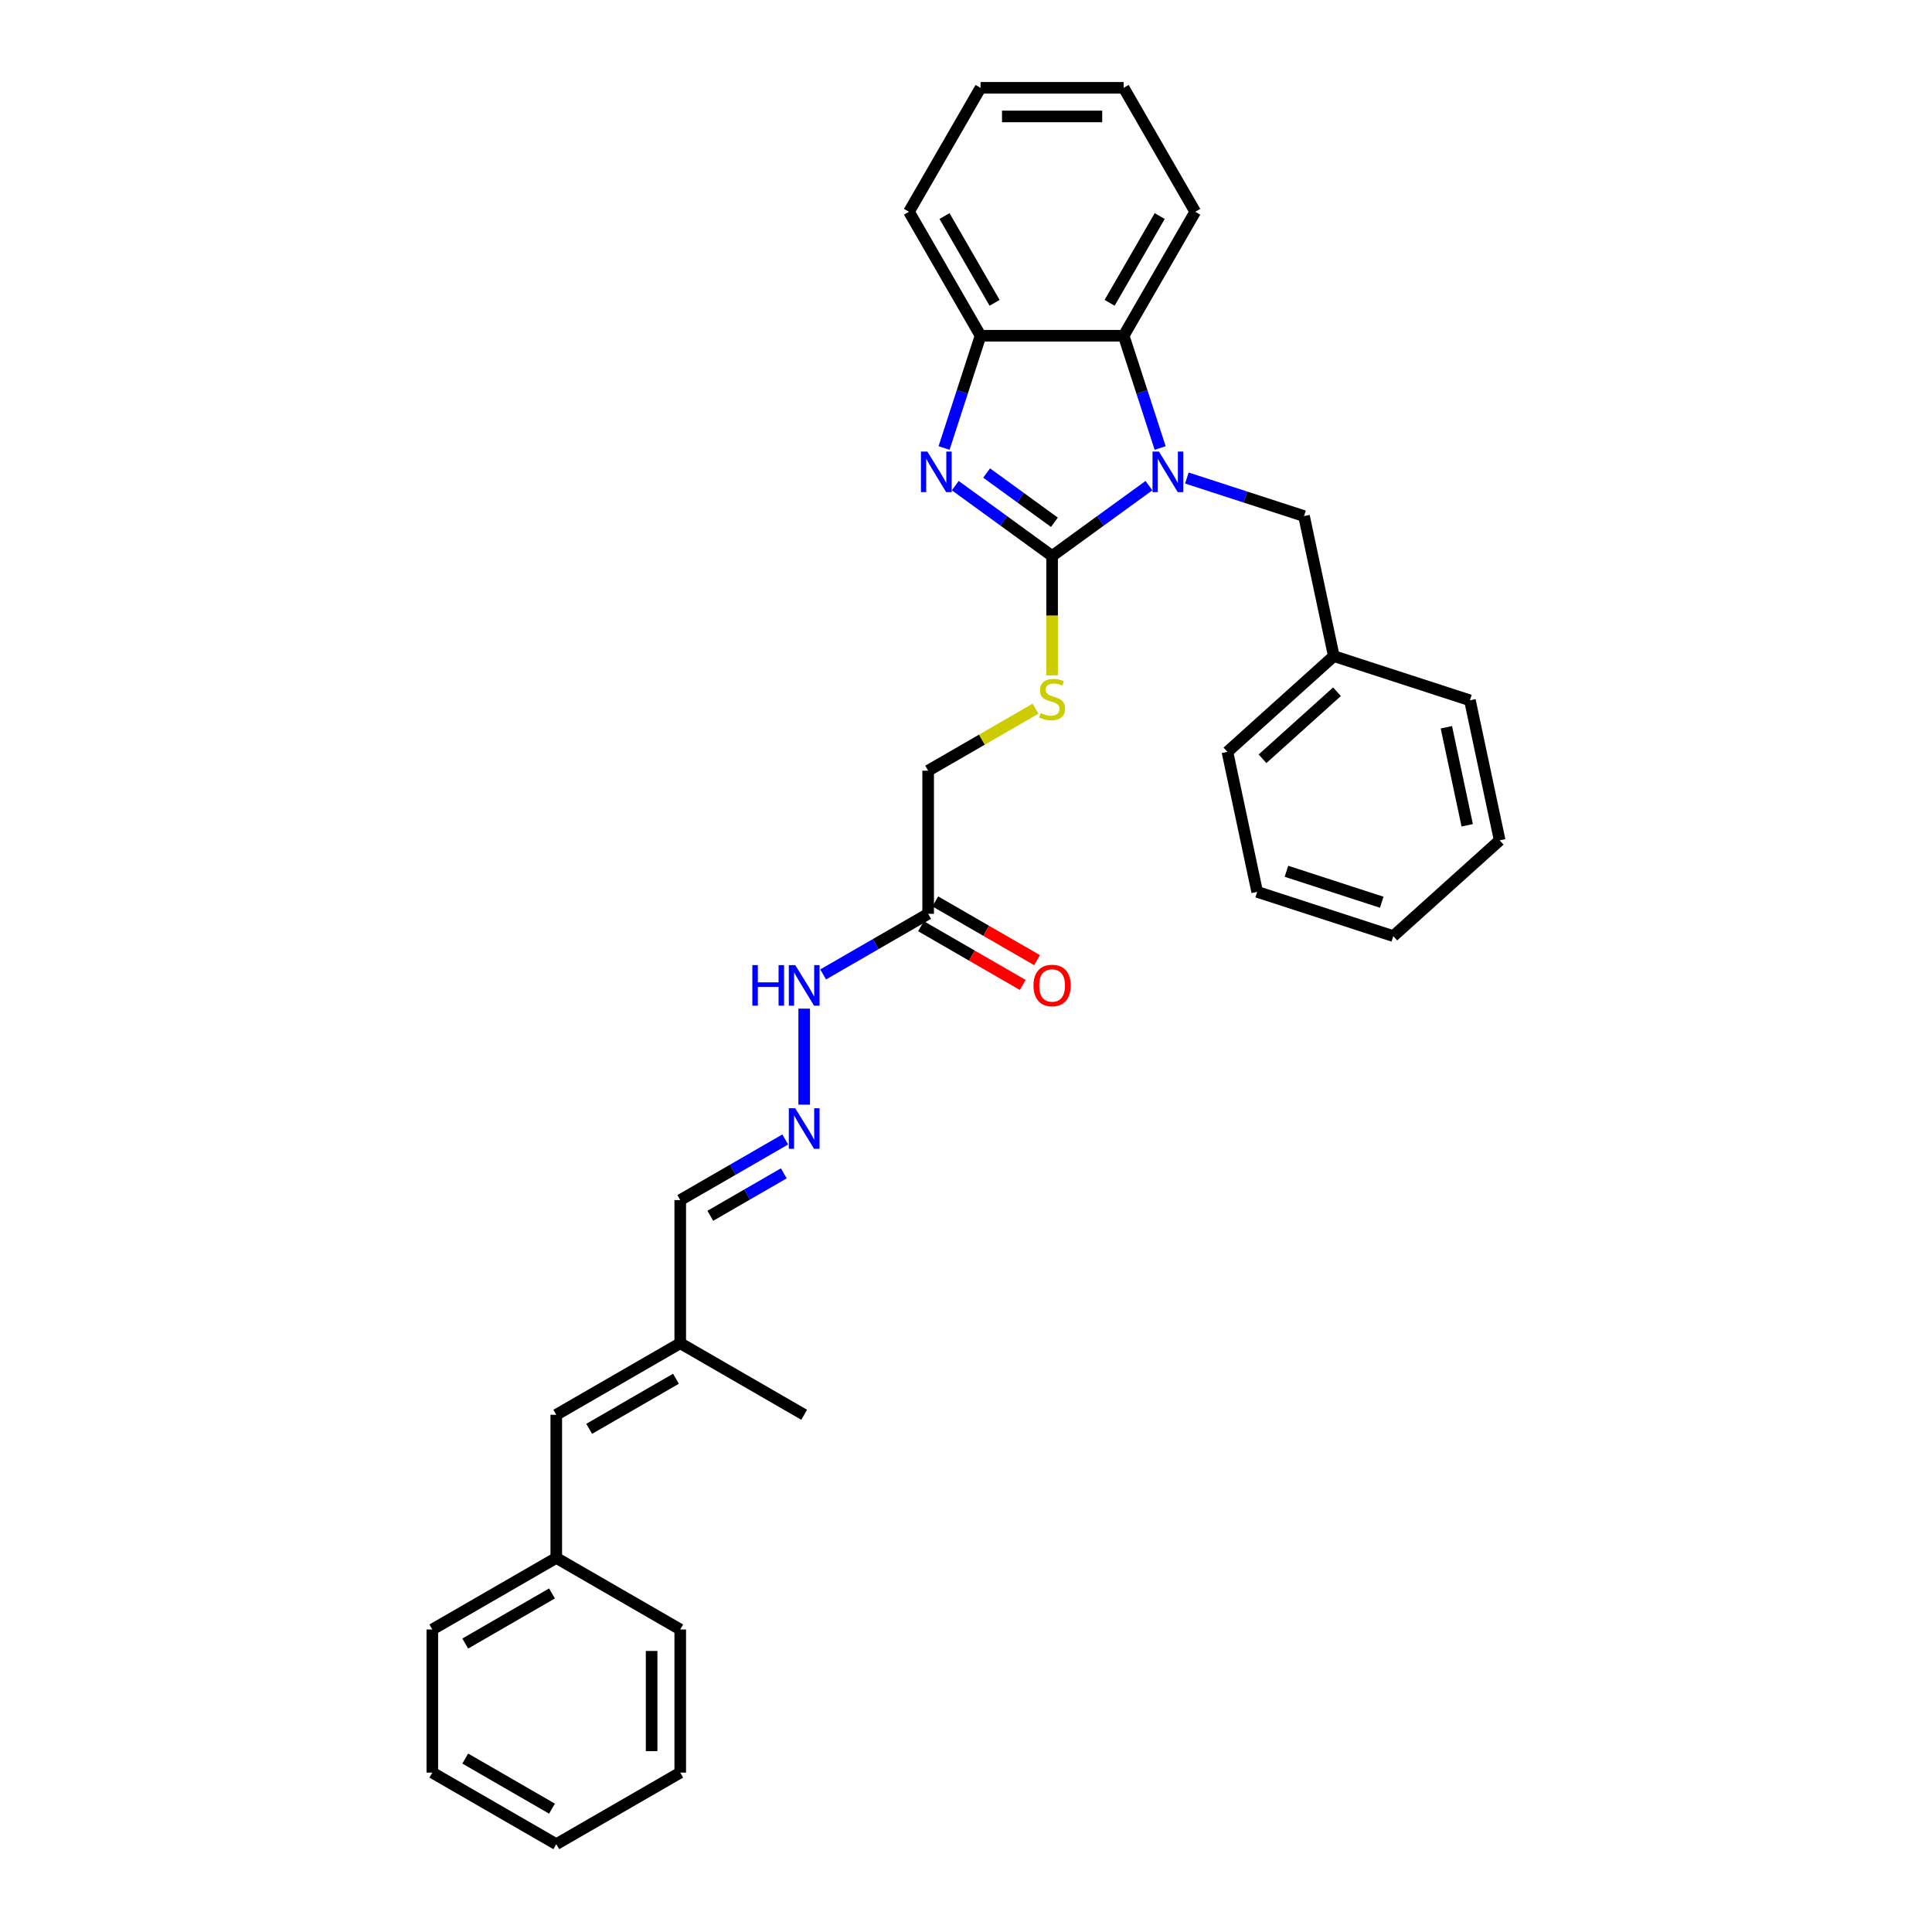 <?xml version='1.0' encoding='iso-8859-1'?>
<svg version='1.1' baseProfile='full'
              xmlns='http://www.w3.org/2000/svg'
                      xmlns:rdkit='http://www.rdkit.org/xml'
                      xmlns:xlink='http://www.w3.org/1999/xlink'
                  xml:space='preserve'
width='1000px' height='1000px' viewBox='0 0 1000 1000'>
<!-- END OF HEADER -->
<rect style='opacity:1.0;fill:#FFFFFF;stroke:none' width='1000' height='1000' x='0' y='0'> </rect>
<path class='bond-0' d='M 544.569,287.779 L 569.632,269.569' style='fill:none;fill-rule:evenodd;stroke:#000000;stroke-width:6px;stroke-linecap:butt;stroke-linejoin:miter;stroke-opacity:1' />
<path class='bond-0' d='M 569.632,269.569 L 594.696,251.36' style='fill:none;fill-rule:evenodd;stroke:#0000FF;stroke-width:6px;stroke-linecap:butt;stroke-linejoin:miter;stroke-opacity:1' />
<path class='bond-1' d='M 544.569,287.779 L 519.505,269.569' style='fill:none;fill-rule:evenodd;stroke:#000000;stroke-width:6px;stroke-linecap:butt;stroke-linejoin:miter;stroke-opacity:1' />
<path class='bond-1' d='M 519.505,269.569 L 494.441,251.36' style='fill:none;fill-rule:evenodd;stroke:#0000FF;stroke-width:6px;stroke-linecap:butt;stroke-linejoin:miter;stroke-opacity:1' />
<path class='bond-1' d='M 545.759,270.329 L 528.214,257.582' style='fill:none;fill-rule:evenodd;stroke:#000000;stroke-width:6px;stroke-linecap:butt;stroke-linejoin:miter;stroke-opacity:1' />
<path class='bond-1' d='M 528.214,257.582 L 510.67,244.835' style='fill:none;fill-rule:evenodd;stroke:#0000FF;stroke-width:6px;stroke-linecap:butt;stroke-linejoin:miter;stroke-opacity:1' />
<path class='bond-4' d='M 544.569,287.779 L 544.569,318.665' style='fill:none;fill-rule:evenodd;stroke:#000000;stroke-width:6px;stroke-linecap:butt;stroke-linejoin:miter;stroke-opacity:1' />
<path class='bond-4' d='M 544.569,318.665 L 544.569,349.551' style='fill:none;fill-rule:evenodd;stroke:#CCCC00;stroke-width:6px;stroke-linecap:butt;stroke-linejoin:miter;stroke-opacity:1' />
<path class='bond-2' d='M 600.494,231.89 L 591.053,202.832' style='fill:none;fill-rule:evenodd;stroke:#0000FF;stroke-width:6px;stroke-linecap:butt;stroke-linejoin:miter;stroke-opacity:1' />
<path class='bond-2' d='M 591.053,202.832 L 581.611,173.774' style='fill:none;fill-rule:evenodd;stroke:#000000;stroke-width:6px;stroke-linecap:butt;stroke-linejoin:miter;stroke-opacity:1' />
<path class='bond-6' d='M 614.314,247.42 L 644.639,257.273' style='fill:none;fill-rule:evenodd;stroke:#0000FF;stroke-width:6px;stroke-linecap:butt;stroke-linejoin:miter;stroke-opacity:1' />
<path class='bond-6' d='M 644.639,257.273 L 674.964,267.127' style='fill:none;fill-rule:evenodd;stroke:#000000;stroke-width:6px;stroke-linecap:butt;stroke-linejoin:miter;stroke-opacity:1' />
<path class='bond-3' d='M 488.643,231.89 L 498.084,202.832' style='fill:none;fill-rule:evenodd;stroke:#0000FF;stroke-width:6px;stroke-linecap:butt;stroke-linejoin:miter;stroke-opacity:1' />
<path class='bond-3' d='M 498.084,202.832 L 507.526,173.774' style='fill:none;fill-rule:evenodd;stroke:#000000;stroke-width:6px;stroke-linecap:butt;stroke-linejoin:miter;stroke-opacity:1' />
<path class='bond-16' d='M 581.611,173.774 L 618.654,109.614' style='fill:none;fill-rule:evenodd;stroke:#000000;stroke-width:6px;stroke-linecap:butt;stroke-linejoin:miter;stroke-opacity:1' />
<path class='bond-16' d='M 574.336,156.741 L 600.265,111.83' style='fill:none;fill-rule:evenodd;stroke:#000000;stroke-width:6px;stroke-linecap:butt;stroke-linejoin:miter;stroke-opacity:1' />
<path class='bond-31' d='M 581.611,173.774 L 507.526,173.774' style='fill:none;fill-rule:evenodd;stroke:#000000;stroke-width:6px;stroke-linecap:butt;stroke-linejoin:miter;stroke-opacity:1' />
<path class='bond-17' d='M 507.526,173.774 L 470.483,109.614' style='fill:none;fill-rule:evenodd;stroke:#000000;stroke-width:6px;stroke-linecap:butt;stroke-linejoin:miter;stroke-opacity:1' />
<path class='bond-17' d='M 514.802,156.741 L 488.872,111.83' style='fill:none;fill-rule:evenodd;stroke:#000000;stroke-width:6px;stroke-linecap:butt;stroke-linejoin:miter;stroke-opacity:1' />
<path class='bond-12' d='M 535.99,366.817 L 508.199,382.862' style='fill:none;fill-rule:evenodd;stroke:#CCCC00;stroke-width:6px;stroke-linecap:butt;stroke-linejoin:miter;stroke-opacity:1' />
<path class='bond-12' d='M 508.199,382.862 L 480.409,398.907' style='fill:none;fill-rule:evenodd;stroke:#000000;stroke-width:6px;stroke-linecap:butt;stroke-linejoin:miter;stroke-opacity:1' />
<path class='bond-5' d='M 480.409,472.992 L 480.409,398.907' style='fill:none;fill-rule:evenodd;stroke:#000000;stroke-width:6px;stroke-linecap:butt;stroke-linejoin:miter;stroke-opacity:1' />
<path class='bond-9' d='M 480.409,472.992 L 453.234,488.682' style='fill:none;fill-rule:evenodd;stroke:#000000;stroke-width:6px;stroke-linecap:butt;stroke-linejoin:miter;stroke-opacity:1' />
<path class='bond-9' d='M 453.234,488.682 L 426.058,504.371' style='fill:none;fill-rule:evenodd;stroke:#0000FF;stroke-width:6px;stroke-linecap:butt;stroke-linejoin:miter;stroke-opacity:1' />
<path class='bond-11' d='M 476.705,479.408 L 503.043,494.614' style='fill:none;fill-rule:evenodd;stroke:#000000;stroke-width:6px;stroke-linecap:butt;stroke-linejoin:miter;stroke-opacity:1' />
<path class='bond-11' d='M 503.043,494.614 L 529.381,509.821' style='fill:none;fill-rule:evenodd;stroke:#FF0000;stroke-width:6px;stroke-linecap:butt;stroke-linejoin:miter;stroke-opacity:1' />
<path class='bond-11' d='M 484.113,466.576 L 510.451,481.782' style='fill:none;fill-rule:evenodd;stroke:#000000;stroke-width:6px;stroke-linecap:butt;stroke-linejoin:miter;stroke-opacity:1' />
<path class='bond-11' d='M 510.451,481.782 L 536.79,496.989' style='fill:none;fill-rule:evenodd;stroke:#FF0000;stroke-width:6px;stroke-linecap:butt;stroke-linejoin:miter;stroke-opacity:1' />
<path class='bond-15' d='M 674.964,267.127 L 690.367,339.593' style='fill:none;fill-rule:evenodd;stroke:#000000;stroke-width:6px;stroke-linecap:butt;stroke-linejoin:miter;stroke-opacity:1' />
<path class='bond-7' d='M 416.249,571.777 L 416.249,522.069' style='fill:none;fill-rule:evenodd;stroke:#0000FF;stroke-width:6px;stroke-linecap:butt;stroke-linejoin:miter;stroke-opacity:1' />
<path class='bond-13' d='M 406.441,589.783 L 379.265,605.473' style='fill:none;fill-rule:evenodd;stroke:#0000FF;stroke-width:6px;stroke-linecap:butt;stroke-linejoin:miter;stroke-opacity:1' />
<path class='bond-13' d='M 379.265,605.473 L 352.09,621.162' style='fill:none;fill-rule:evenodd;stroke:#000000;stroke-width:6px;stroke-linecap:butt;stroke-linejoin:miter;stroke-opacity:1' />
<path class='bond-13' d='M 405.696,607.322 L 386.674,618.304' style='fill:none;fill-rule:evenodd;stroke:#0000FF;stroke-width:6px;stroke-linecap:butt;stroke-linejoin:miter;stroke-opacity:1' />
<path class='bond-13' d='M 386.674,618.304 L 367.651,629.287' style='fill:none;fill-rule:evenodd;stroke:#000000;stroke-width:6px;stroke-linecap:butt;stroke-linejoin:miter;stroke-opacity:1' />
<path class='bond-8' d='M 287.93,732.29 L 352.09,695.247' style='fill:none;fill-rule:evenodd;stroke:#000000;stroke-width:6px;stroke-linecap:butt;stroke-linejoin:miter;stroke-opacity:1' />
<path class='bond-8' d='M 304.963,739.566 L 349.874,713.636' style='fill:none;fill-rule:evenodd;stroke:#000000;stroke-width:6px;stroke-linecap:butt;stroke-linejoin:miter;stroke-opacity:1' />
<path class='bond-14' d='M 287.93,732.29 L 287.93,806.375' style='fill:none;fill-rule:evenodd;stroke:#000000;stroke-width:6px;stroke-linecap:butt;stroke-linejoin:miter;stroke-opacity:1' />
<path class='bond-10' d='M 352.09,695.247 L 352.09,621.162' style='fill:none;fill-rule:evenodd;stroke:#000000;stroke-width:6px;stroke-linecap:butt;stroke-linejoin:miter;stroke-opacity:1' />
<path class='bond-18' d='M 352.09,695.247 L 416.249,732.29' style='fill:none;fill-rule:evenodd;stroke:#000000;stroke-width:6px;stroke-linecap:butt;stroke-linejoin:miter;stroke-opacity:1' />
<path class='bond-19' d='M 287.93,806.375 L 223.771,843.418' style='fill:none;fill-rule:evenodd;stroke:#000000;stroke-width:6px;stroke-linecap:butt;stroke-linejoin:miter;stroke-opacity:1' />
<path class='bond-19' d='M 285.715,824.763 L 240.803,850.693' style='fill:none;fill-rule:evenodd;stroke:#000000;stroke-width:6px;stroke-linecap:butt;stroke-linejoin:miter;stroke-opacity:1' />
<path class='bond-20' d='M 287.93,806.375 L 352.09,843.418' style='fill:none;fill-rule:evenodd;stroke:#000000;stroke-width:6px;stroke-linecap:butt;stroke-linejoin:miter;stroke-opacity:1' />
<path class='bond-21' d='M 690.367,339.593 L 635.311,389.165' style='fill:none;fill-rule:evenodd;stroke:#000000;stroke-width:6px;stroke-linecap:butt;stroke-linejoin:miter;stroke-opacity:1' />
<path class='bond-21' d='M 692.023,358.04 L 653.484,392.741' style='fill:none;fill-rule:evenodd;stroke:#000000;stroke-width:6px;stroke-linecap:butt;stroke-linejoin:miter;stroke-opacity:1' />
<path class='bond-22' d='M 690.367,339.593 L 760.826,362.486' style='fill:none;fill-rule:evenodd;stroke:#000000;stroke-width:6px;stroke-linecap:butt;stroke-linejoin:miter;stroke-opacity:1' />
<path class='bond-23' d='M 618.654,109.614 L 581.611,45.455' style='fill:none;fill-rule:evenodd;stroke:#000000;stroke-width:6px;stroke-linecap:butt;stroke-linejoin:miter;stroke-opacity:1' />
<path class='bond-24' d='M 470.483,109.614 L 507.526,45.455' style='fill:none;fill-rule:evenodd;stroke:#000000;stroke-width:6px;stroke-linecap:butt;stroke-linejoin:miter;stroke-opacity:1' />
<path class='bond-26' d='M 223.771,843.418 L 223.771,917.503' style='fill:none;fill-rule:evenodd;stroke:#000000;stroke-width:6px;stroke-linecap:butt;stroke-linejoin:miter;stroke-opacity:1' />
<path class='bond-27' d='M 352.09,843.418 L 352.09,917.503' style='fill:none;fill-rule:evenodd;stroke:#000000;stroke-width:6px;stroke-linecap:butt;stroke-linejoin:miter;stroke-opacity:1' />
<path class='bond-27' d='M 337.273,854.531 L 337.273,906.39' style='fill:none;fill-rule:evenodd;stroke:#000000;stroke-width:6px;stroke-linecap:butt;stroke-linejoin:miter;stroke-opacity:1' />
<path class='bond-28' d='M 635.311,389.165 L 650.714,461.632' style='fill:none;fill-rule:evenodd;stroke:#000000;stroke-width:6px;stroke-linecap:butt;stroke-linejoin:miter;stroke-opacity:1' />
<path class='bond-25' d='M 760.826,362.486 L 776.229,434.953' style='fill:none;fill-rule:evenodd;stroke:#000000;stroke-width:6px;stroke-linecap:butt;stroke-linejoin:miter;stroke-opacity:1' />
<path class='bond-25' d='M 748.644,376.437 L 759.426,427.163' style='fill:none;fill-rule:evenodd;stroke:#000000;stroke-width:6px;stroke-linecap:butt;stroke-linejoin:miter;stroke-opacity:1' />
<path class='bond-32' d='M 581.611,45.455 L 507.526,45.455' style='fill:none;fill-rule:evenodd;stroke:#000000;stroke-width:6px;stroke-linecap:butt;stroke-linejoin:miter;stroke-opacity:1' />
<path class='bond-32' d='M 570.498,60.272 L 518.639,60.272' style='fill:none;fill-rule:evenodd;stroke:#000000;stroke-width:6px;stroke-linecap:butt;stroke-linejoin:miter;stroke-opacity:1' />
<path class='bond-29' d='M 776.229,434.953 L 721.173,484.525' style='fill:none;fill-rule:evenodd;stroke:#000000;stroke-width:6px;stroke-linecap:butt;stroke-linejoin:miter;stroke-opacity:1' />
<path class='bond-34' d='M 223.771,917.503 L 287.93,954.545' style='fill:none;fill-rule:evenodd;stroke:#000000;stroke-width:6px;stroke-linecap:butt;stroke-linejoin:miter;stroke-opacity:1' />
<path class='bond-34' d='M 240.803,910.227 L 285.715,936.157' style='fill:none;fill-rule:evenodd;stroke:#000000;stroke-width:6px;stroke-linecap:butt;stroke-linejoin:miter;stroke-opacity:1' />
<path class='bond-30' d='M 352.09,917.503 L 287.93,954.545' style='fill:none;fill-rule:evenodd;stroke:#000000;stroke-width:6px;stroke-linecap:butt;stroke-linejoin:miter;stroke-opacity:1' />
<path class='bond-33' d='M 650.714,461.632 L 721.173,484.525' style='fill:none;fill-rule:evenodd;stroke:#000000;stroke-width:6px;stroke-linecap:butt;stroke-linejoin:miter;stroke-opacity:1' />
<path class='bond-33' d='M 665.862,450.974 L 715.183,466.999' style='fill:none;fill-rule:evenodd;stroke:#000000;stroke-width:6px;stroke-linecap:butt;stroke-linejoin:miter;stroke-opacity:1' />
<path  class='atom-1' d='M 599.867 233.742
L 606.742 244.855
Q 607.424 245.952, 608.52 247.937
Q 609.617 249.923, 609.676 250.041
L 609.676 233.742
L 612.462 233.742
L 612.462 254.723
L 609.587 254.723
L 602.208 242.573
Q 601.349 241.151, 600.43 239.521
Q 599.541 237.891, 599.274 237.387
L 599.274 254.723
L 596.548 254.723
L 596.548 233.742
L 599.867 233.742
' fill='#0000FF'/>
<path  class='atom-2' d='M 479.995 233.742
L 486.87 244.855
Q 487.551 245.952, 488.648 247.937
Q 489.744 249.923, 489.804 250.041
L 489.804 233.742
L 492.589 233.742
L 492.589 254.723
L 489.715 254.723
L 482.336 242.573
Q 481.476 241.151, 480.558 239.521
Q 479.669 237.891, 479.402 237.387
L 479.402 254.723
L 476.676 254.723
L 476.676 233.742
L 479.995 233.742
' fill='#0000FF'/>
<path  class='atom-5' d='M 538.642 369.065
Q 538.879 369.154, 539.857 369.569
Q 540.835 369.984, 541.902 370.251
Q 542.998 370.488, 544.065 370.488
Q 546.05 370.488, 547.206 369.539
Q 548.362 368.562, 548.362 366.872
Q 548.362 365.717, 547.769 365.005
Q 547.206 364.294, 546.317 363.909
Q 545.428 363.524, 543.946 363.079
Q 542.079 362.516, 540.953 361.983
Q 539.857 361.449, 539.057 360.323
Q 538.286 359.197, 538.286 357.301
Q 538.286 354.663, 540.064 353.033
Q 541.872 351.403, 545.428 351.403
Q 547.858 351.403, 550.614 352.559
L 549.932 354.841
Q 547.414 353.804, 545.517 353.804
Q 543.472 353.804, 542.346 354.663
Q 541.22 355.493, 541.25 356.945
Q 541.25 358.071, 541.813 358.753
Q 542.405 359.434, 543.235 359.82
Q 544.095 360.205, 545.517 360.649
Q 547.414 361.242, 548.54 361.835
Q 549.666 362.427, 550.466 363.642
Q 551.296 364.828, 551.296 366.872
Q 551.296 369.777, 549.34 371.347
Q 547.414 372.888, 544.183 372.888
Q 542.316 372.888, 540.894 372.473
Q 539.501 372.088, 537.842 371.406
L 538.642 369.065
' fill='#CCCC00'/>
<path  class='atom-8' d='M 411.612 573.629
L 418.487 584.742
Q 419.168 585.838, 420.265 587.824
Q 421.361 589.809, 421.421 589.928
L 421.421 573.629
L 424.206 573.629
L 424.206 594.61
L 421.332 594.61
L 413.953 582.46
Q 413.093 581.038, 412.175 579.408
Q 411.286 577.778, 411.019 577.274
L 411.019 594.61
L 408.293 594.61
L 408.293 573.629
L 411.612 573.629
' fill='#0000FF'/>
<path  class='atom-10' d='M 389.416 499.544
L 392.261 499.544
L 392.261 508.464
L 402.988 508.464
L 402.988 499.544
L 405.833 499.544
L 405.833 520.525
L 402.988 520.525
L 402.988 510.835
L 392.261 510.835
L 392.261 520.525
L 389.416 520.525
L 389.416 499.544
' fill='#0000FF'/>
<path  class='atom-10' d='M 411.612 499.544
L 418.487 510.657
Q 419.168 511.753, 420.265 513.739
Q 421.361 515.724, 421.421 515.843
L 421.421 499.544
L 424.206 499.544
L 424.206 520.525
L 421.332 520.525
L 413.953 508.375
Q 413.093 506.953, 412.175 505.323
Q 411.286 503.693, 411.019 503.189
L 411.019 520.525
L 408.293 520.525
L 408.293 499.544
L 411.612 499.544
' fill='#0000FF'/>
<path  class='atom-12' d='M 534.938 510.094
Q 534.938 505.056, 537.427 502.241
Q 539.916 499.426, 544.569 499.426
Q 549.221 499.426, 551.71 502.241
Q 554.2 505.056, 554.2 510.094
Q 554.2 515.191, 551.681 518.095
Q 549.162 520.97, 544.569 520.97
Q 539.946 520.97, 537.427 518.095
Q 534.938 515.221, 534.938 510.094
M 544.569 518.599
Q 547.769 518.599, 549.488 516.465
Q 551.236 514.302, 551.236 510.094
Q 551.236 505.975, 549.488 503.9
Q 547.769 501.796, 544.569 501.796
Q 541.368 501.796, 539.62 503.871
Q 537.901 505.945, 537.901 510.094
Q 537.901 514.331, 539.62 516.465
Q 541.368 518.599, 544.569 518.599
' fill='#FF0000'/>
</svg>
